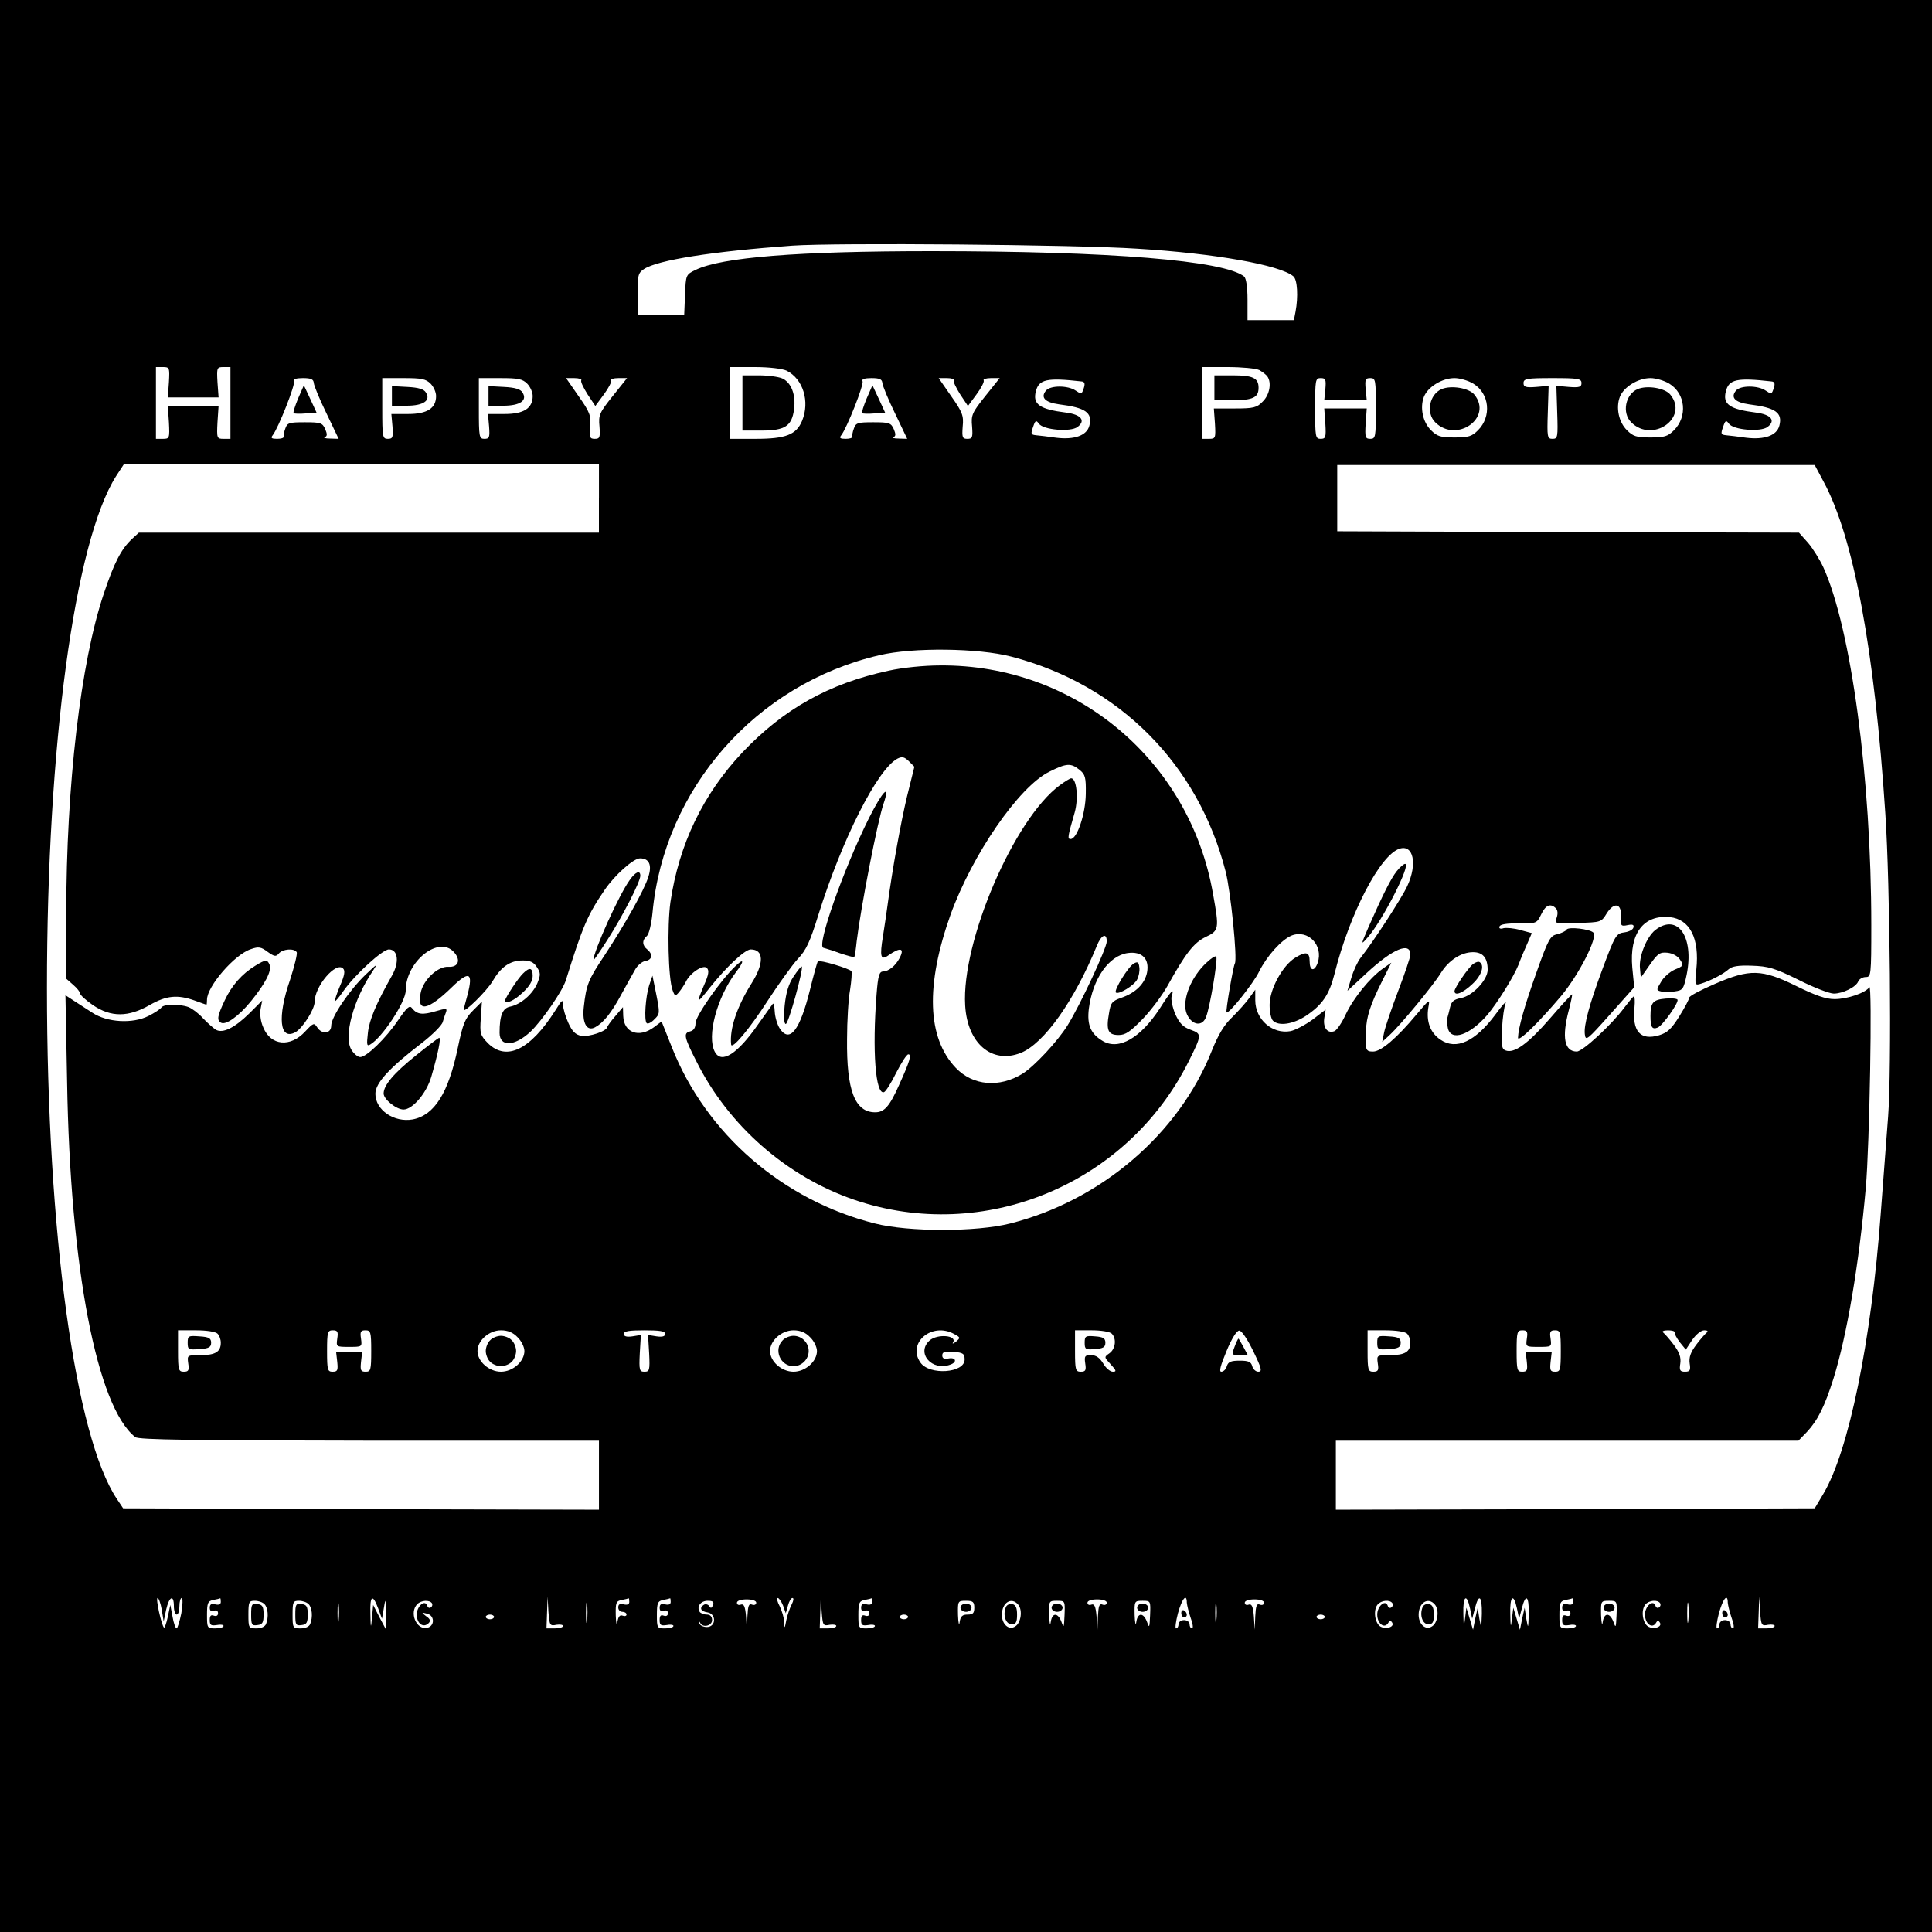 <?xml version="1.0" standalone="no"?>
<!DOCTYPE svg PUBLIC "-//W3C//DTD SVG 20010904//EN"
 "http://www.w3.org/TR/2001/REC-SVG-20010904/DTD/svg10.dtd">
<svg version="1.0" xmlns="http://www.w3.org/2000/svg"
 width="700pt" height="700pt" viewBox="0 0 700 700"
 preserveAspectRatio="xMidYMid meet">
<g transform="translate(0,700) scale(0.1,-0.1)"
fill="#000000" stroke="none">
<path d="M0 3500 l0 -3500 3500 0 3500 0 0 3500 0 3500 -3500 0 -3500 0 0
-3500z m4120 2599 c281 -17 517 -59 566 -100 15 -12 18 -75 8 -128 l-6 -31
-84 0 -84 0 0 74 c0 47 -5 77 -12 84 -72 58 -483 92 -1133 92 -484 0 -761 -22
-855 -68 -35 -17 -35 -18 -38 -89 l-3 -73 -84 0 -85 0 0 75 c0 67 2 76 23 90
50 33 248 64 537 85 154 11 1024 4 1250 -11z m-3508 -484 l-4 -55 92 0 92 0
-4 55 c-3 53 -2 55 22 55 l25 0 0 -130 0 -130 -25 0 c-24 0 -25 2 -22 60 l4
60 -92 0 -92 0 4 -60 c3 -58 2 -60 -22 -60 l-25 0 0 130 0 130 25 0 c24 0 25
-2 22 -55z m2238 42 c60 -30 85 -112 56 -182 -21 -50 -59 -65 -168 -65 l-93 0
0 130 0 130 90 0 c52 0 100 -6 115 -13z m1713 2 c12 -7 25 -17 29 -23 16 -23
8 -67 -17 -91 -21 -22 -33 -25 -100 -25 l-77 0 4 -55 c3 -53 2 -55 -22 -55
l-25 0 0 130 0 130 93 0 c51 0 103 -5 115 -11z m-3426 -47 c1 -10 21 -59 46
-110 l44 -92 -31 1 c-17 0 -26 3 -19 5 9 4 9 11 1 30 -10 22 -17 24 -74 24
-56 0 -63 -2 -70 -22 -5 -13 -7 -26 -6 -30 1 -5 -10 -8 -24 -8 -20 0 -24 3
-16 13 20 25 84 186 77 196 -4 7 8 11 32 11 30 0 39 -4 40 -18z m423 -2 c11
-11 20 -31 20 -45 0 -44 -32 -65 -101 -65 l-61 0 4 -45 c3 -40 1 -45 -17 -45
-19 0 -20 7 -20 110 l0 110 78 0 c64 0 80 -3 97 -20z m350 0 c11 -11 20 -31
20 -45 0 -44 -32 -65 -101 -65 l-61 0 4 -45 c3 -40 1 -45 -17 -45 -19 0 -20 7
-20 110 l0 110 78 0 c64 0 80 -3 97 -20z m196 12 c-3 -5 8 -27 23 -51 l28 -42
31 42 c17 23 29 46 26 51 -3 4 9 8 26 8 l32 0 -52 -65 c-48 -60 -52 -69 -48
-110 3 -40 1 -45 -17 -45 -18 0 -20 5 -17 45 4 39 -1 52 -42 110 l-45 65 30 0
c17 0 28 -4 25 -8z m1091 -10 c1 -10 21 -59 46 -110 l44 -92 -31 1 c-17 0 -26
3 -19 5 9 4 9 11 1 30 -10 22 -17 24 -74 24 -56 0 -63 -2 -70 -22 -5 -13 -7
-26 -6 -30 1 -5 -10 -8 -24 -8 -20 0 -24 3 -16 13 20 25 84 186 77 196 -4 7 8
11 32 11 30 0 39 -4 40 -18z m259 10 c-3 -5 8 -27 23 -51 l28 -42 31 42 c17
23 29 46 26 51 -3 4 9 8 26 8 l32 0 -52 -65 c-48 -60 -52 -69 -48 -110 3 -40
1 -45 -17 -45 -18 0 -20 5 -17 45 4 39 -1 52 -42 110 l-45 65 30 0 c17 0 28
-4 25 -8z m462 -4 c13 -1 15 -9 6 -32 -5 -14 -8 -14 -27 -1 -28 19 -91 19
-107 0 -21 -25 -4 -43 47 -50 96 -12 122 -30 110 -77 -9 -36 -54 -52 -120 -44
-28 4 -61 8 -73 9 -19 2 -20 5 -11 30 8 24 11 26 21 12 16 -23 115 -31 140
-12 31 23 13 45 -41 52 -96 12 -122 30 -110 77 11 44 41 50 165 36z m884 -28
l-4 -40 77 0 77 0 -4 40 c-3 35 -1 40 17 40 19 0 20 -6 20 -110 0 -103 -1
-110 -20 -110 -18 0 -20 5 -17 55 l4 55 -77 0 -77 0 4 -55 c3 -50 1 -55 -17
-55 -19 0 -20 7 -20 110 0 104 1 110 20 110 18 0 20 -5 17 -40z m536 20 c59
-36 67 -119 17 -169 -22 -22 -34 -26 -85 -26 -51 0 -63 4 -85 26 -30 29 -41
82 -26 121 14 36 66 68 111 68 19 0 50 -9 68 -20z m392 2 c0 -14 -7 -17 -46
-14 l-45 4 3 -96 c3 -90 2 -96 -17 -96 -19 0 -20 6 -17 96 l3 96 -45 -4 c-39
-3 -46 0 -46 14 0 16 12 18 105 18 93 0 105 -2 105 -18z m318 -2 c59 -36 67
-119 17 -169 -22 -22 -34 -26 -85 -26 -51 0 -63 4 -85 26 -30 29 -41 82 -26
121 14 36 66 68 111 68 19 0 50 -9 68 -20z m370 8 c13 -1 15 -9 6 -32 -5 -14
-8 -14 -27 -1 -28 19 -91 19 -107 0 -21 -25 -4 -43 47 -50 96 -12 122 -30 110
-77 -9 -36 -54 -52 -120 -44 -28 4 -61 8 -73 9 -19 2 -20 5 -11 30 8 24 11 26
21 12 16 -23 115 -31 140 -12 31 23 13 45 -41 52 -96 12 -122 30 -110 77 11
44 41 50 165 36z m-4248 -423 l0 -125 -834 0 -833 0 -24 -22 c-40 -37 -66 -88
-103 -199 -84 -249 -136 -696 -136 -1160 l0 -235 25 -22 c14 -12 25 -26 25
-31 0 -6 21 -25 47 -43 65 -44 128 -44 206 1 60 34 100 38 162 16 22 -8 41
-15 43 -15 1 0 2 8 2 18 0 48 100 164 159 183 28 10 37 8 61 -10 24 -17 30
-18 40 -6 14 17 56 20 65 5 3 -6 -8 -50 -24 -100 -47 -135 -38 -221 19 -190
26 14 70 83 70 110 0 57 77 147 103 121 8 -8 6 -24 -11 -63 -12 -28 -20 -53
-18 -55 1 -2 15 14 30 36 41 59 142 151 165 151 33 0 39 -46 11 -95 -57 -101
-82 -160 -87 -207 -5 -44 -4 -50 9 -42 43 25 128 154 128 195 0 105 119 200
174 140 27 -29 17 -56 -19 -54 -38 3 -92 -47 -101 -95 -14 -71 26 -64 114 22
62 60 77 53 56 -28 -8 -28 -14 -53 -14 -54 0 -15 84 68 104 102 31 53 64 76
110 76 26 0 40 -6 51 -24 14 -21 14 -28 2 -58 -17 -40 -60 -77 -98 -85 -28 -5
-39 -32 -39 -95 0 -52 54 -50 112 4 41 39 116 147 128 186 61 195 78 236 141
328 36 53 104 114 128 114 33 0 44 -24 30 -67 -15 -49 -86 -174 -159 -285 -58
-87 -66 -105 -75 -188 -6 -57 11 -88 41 -72 30 16 59 52 94 117 18 33 41 74
50 90 9 17 26 31 38 33 25 4 29 24 7 42 -19 15 -19 34 -1 49 7 6 16 42 20 83
42 451 375 830 822 934 121 29 359 26 478 -5 391 -102 677 -389 777 -780 18
-71 43 -317 33 -332 -6 -11 -34 -173 -30 -177 8 -7 98 106 118 148 28 56 80
114 117 130 60 24 117 -35 95 -99 -12 -33 -29 -29 -29 6 0 34 -13 37 -52 13
-46 -28 -93 -114 -93 -171 0 -25 5 -50 12 -57 21 -21 73 -13 119 17 60 40 85
77 104 152 55 220 166 432 236 454 50 16 65 -55 28 -135 -19 -42 -123 -202
-169 -260 -11 -14 -26 -46 -34 -73 l-14 -47 69 64 c95 88 159 115 159 67 0 -9
-20 -68 -44 -131 -24 -63 -47 -131 -51 -150 l-7 -35 27 25 c41 38 158 180 185
224 28 46 74 76 117 76 36 0 53 -21 53 -64 0 -36 -54 -94 -96 -102 -26 -5 -35
-12 -40 -33 -3 -14 -8 -32 -10 -39 -2 -8 -1 -24 2 -38 12 -48 80 -24 143 49
36 43 95 137 113 182 8 22 23 57 32 77 l16 37 -41 11 c-23 7 -51 9 -61 7 -12
-4 -18 -1 -15 6 2 8 28 12 69 11 65 0 66 0 82 33 16 34 34 41 53 22 7 -7 8
-20 3 -34 -8 -22 -8 -22 77 -19 84 2 85 3 104 34 27 43 55 37 52 -11 -2 -34 0
-36 24 -31 19 4 24 1 21 -9 -2 -8 -17 -15 -31 -17 -32 -4 -35 -10 -81 -133
-48 -129 -68 -204 -64 -236 3 -26 8 -22 91 71 l88 99 -7 71 c-11 124 40 192
136 183 73 -8 108 -77 96 -190 -6 -57 -5 -58 17 -51 33 10 80 34 100 52 12 11
36 15 85 13 58 -2 81 -8 168 -51 55 -28 113 -50 128 -50 33 0 82 24 89 45 4 8
16 15 27 15 19 0 20 6 20 188 0 533 -73 1075 -174 1297 -13 28 -38 68 -55 88
l-33 37 -836 2 -837 3 0 120 0 120 865 0 865 0 32 -60 c109 -201 185 -610 224
-1205 17 -252 23 -927 10 -1095 -6 -77 -18 -237 -27 -355 -34 -461 -116 -859
-208 -1013 l-31 -52 -868 -3 -867 -2 0 125 0 125 838 0 838 0 31 32 c39 42 64
92 96 193 49 158 92 410 117 690 14 154 24 744 13 728 -15 -21 -80 -43 -126
-43 -32 0 -69 13 -138 47 -126 62 -169 63 -296 8 -51 -22 -93 -44 -93 -50 0
-6 -16 -36 -36 -68 -28 -45 -43 -59 -73 -68 -68 -20 -98 14 -89 101 2 22 1 40
-2 40 -3 0 -18 -19 -35 -41 -46 -62 -151 -159 -172 -159 -45 0 -55 51 -29 150
8 30 13 56 12 57 -1 2 -38 -38 -81 -88 -79 -91 -129 -127 -160 -115 -14 5 -16
18 -13 78 2 40 8 82 13 93 4 11 -12 -7 -37 -41 -73 -98 -142 -130 -199 -91
-37 25 -52 66 -44 116 6 33 6 33 -43 -25 -71 -85 -128 -134 -157 -134 -27 0
-29 5 -26 75 2 51 15 93 58 179 l34 68 -30 -21 c-48 -34 -107 -107 -135 -166
-14 -31 -33 -58 -41 -61 -25 -10 -42 12 -37 47 l5 31 -47 -36 c-26 -19 -62
-38 -80 -42 -66 -12 -128 42 -128 112 l0 38 -21 -29 c-12 -17 -40 -48 -62 -70
-30 -28 -51 -64 -74 -121 -119 -302 -402 -544 -731 -627 -122 -31 -368 -31
-490 0 -334 84 -612 325 -736 639 l-37 93 -28 -21 c-54 -40 -109 -20 -111 41
l-1 32 -28 -33 c-16 -18 -28 -36 -29 -39 -1 -15 -67 -37 -94 -32 -21 4 -33 16
-47 47 -10 22 -19 52 -19 65 0 22 -4 19 -28 -20 -91 -143 -177 -185 -244 -119
-28 29 -30 35 -26 91 l4 60 -33 -33 c-28 -28 -36 -47 -54 -133 -34 -165 -85
-246 -164 -261 -67 -12 -135 34 -135 93 0 39 51 94 167 183 39 30 74 65 77 77
3 11 9 28 12 36 5 14 0 14 -38 3 -47 -14 -67 -12 -85 11 -9 12 -18 4 -51 -44
-44 -65 -114 -133 -137 -133 -8 0 -22 11 -31 25 -31 47 6 184 78 289 17 26 13
23 -26 -14 -60 -57 -126 -155 -126 -186 0 -30 -34 -33 -51 -6 -11 17 -14 16
-43 -15 -54 -59 -125 -52 -152 14 -10 22 -13 49 -10 67 l6 31 -47 -47 c-54
-53 -96 -73 -121 -59 -9 6 -30 24 -46 41 -16 18 -40 36 -53 41 -32 12 -90 11
-98 -1 -4 -6 -25 -20 -47 -31 -57 -29 -150 -24 -204 12 -22 14 -52 34 -68 44
l-29 19 6 -314 c11 -673 108 -1178 247 -1287 11 -10 209 -12 848 -13 l832 0 0
-125 0 -125 -862 2 -862 3 -22 33 c-152 226 -254 967 -254 1852 0 878 100
1616 250 1854 l30 46 860 0 860 0 0 -125z m-1382 -3027 c7 -7 12 -21 12 -33 0
-33 -20 -45 -73 -45 -49 0 -49 0 -45 -30 4 -25 1 -30 -16 -30 -19 0 -21 6 -21
75 l0 75 66 0 c37 0 70 -5 77 -12z m434 -18 c-4 -30 -4 -30 43 -30 47 0 47 0
43 30 -4 25 -1 30 16 30 19 0 21 -6 21 -75 0 -69 -2 -75 -20 -75 -18 0 -20 5
-17 35 l4 35 -47 0 -47 0 4 -35 c3 -30 1 -35 -17 -35 -18 0 -20 6 -20 75 0 69
2 75 21 75 17 0 20 -5 16 -30z m653 5 c14 -13 25 -36 25 -50 0 -38 -42 -75
-85 -75 -43 0 -85 37 -85 75 0 38 42 75 85 75 25 0 44 -8 60 -25z m535 12 c0
-9 -10 -12 -31 -9 l-31 5 4 -67 c3 -61 1 -66 -17 -66 -18 0 -20 5 -17 66 l4
67 -31 -5 c-21 -3 -31 0 -31 9 0 10 19 13 75 13 56 0 75 -3 75 -13z m525 -12
c14 -13 25 -36 25 -50 0 -38 -42 -75 -85 -75 -43 0 -85 37 -85 75 0 38 42 75
85 75 25 0 44 -8 60 -25z m523 11 c22 -12 22 -13 6 -27 -10 -8 -15 -9 -11 -3
16 26 -57 32 -85 7 -50 -45 9 -113 76 -87 25 9 19 27 -7 22 -16 -3 -23 0 -23
11 0 13 9 15 41 13 35 -3 40 -7 40 -28 0 -49 -127 -58 -160 -11 -50 71 42 149
123 103z m570 2 c18 -18 14 -55 -8 -71 -20 -14 -20 -14 4 -40 21 -23 22 -27 8
-27 -10 0 -26 14 -35 30 -13 21 -26 30 -44 30 -22 0 -25 -3 -21 -30 4 -25 1
-30 -16 -30 -19 0 -21 6 -21 75 l0 75 61 0 c33 0 65 -5 72 -12z m513 -64 c30
-62 33 -74 18 -74 -9 0 -19 9 -22 20 -4 16 -14 20 -45 20 -32 0 -42 -4 -47
-20 -3 -11 -12 -20 -20 -20 -9 0 -3 22 19 75 19 46 37 74 46 74 9 0 30 -32 51
-75z m557 64 c7 -7 12 -21 12 -33 0 -33 -20 -45 -73 -45 -49 0 -49 0 -45 -30
4 -25 1 -30 -16 -30 -19 0 -21 6 -21 75 l0 75 66 0 c37 0 70 -5 77 -12z m434
-18 c-4 -30 -4 -30 43 -30 47 0 47 0 43 30 -4 25 -1 30 16 30 19 0 21 -6 21
-75 0 -69 -2 -75 -20 -75 -18 0 -20 5 -17 35 l4 35 -47 0 -47 0 4 -35 c3 -30
1 -35 -17 -35 -18 0 -20 6 -20 75 0 69 2 75 21 75 17 0 20 -5 16 -30z m536 22
c-2 -4 7 -20 18 -35 l22 -27 23 35 c14 20 32 35 44 35 11 0 15 -3 9 -8 -5 -4
-23 -24 -38 -44 -21 -28 -27 -46 -24 -68 4 -25 1 -30 -17 -30 -18 0 -21 5 -17
30 3 22 -3 40 -24 68 -15 20 -33 40 -38 44 -6 4 1 8 17 8 15 0 26 -3 25 -8z
m-5482 -1004 l7 -43 9 43 c11 48 28 56 28 12 0 -16 5 -30 10 -30 6 0 10 14 10
30 0 17 4 30 8 30 5 0 4 -25 -1 -55 -6 -30 -14 -55 -17 -55 -4 0 -11 19 -15
43 l-8 42 -9 -43 c-5 -24 -12 -42 -14 -39 -9 9 -31 107 -23 107 4 0 11 -19 15
-42z m214 28 c0 -9 -7 -12 -20 -9 -14 4 -20 0 -20 -12 0 -11 5 -15 15 -11 9 3
15 0 15 -9 0 -9 -6 -12 -15 -9 -11 4 -15 0 -15 -16 0 -18 4 -21 25 -18 14 3
25 1 25 -3 0 -5 -13 -9 -30 -9 -29 0 -30 1 -30 49 0 43 3 50 23 54 12 2 23 5
25 6 1 0 2 -5 2 -13z m427 -68 c-2 -18 -4 -6 -4 27 0 33 2 48 4 33 2 -15 2
-42 0 -60z m143 45 l14 -38 7 40 c6 36 6 34 7 -20 l1 -60 -24 45 -23 45 -4
-45 c-4 -42 -5 -42 -6 13 -2 66 8 73 28 20z m646 -60 c13 2 24 0 24 -4 0 -5
-13 -9 -30 -9 l-30 0 2 58 2 57 3 -54 c4 -50 5 -53 29 -48z m111 15 c-2 -18
-4 -6 -4 27 0 33 2 48 4 33 2 -15 2 -42 0 -60z m153 68 c0 -9 -7 -12 -20 -9
-14 4 -20 0 -20 -11 0 -9 7 -16 15 -16 8 0 15 -4 15 -10 0 -5 -6 -7 -14 -4
-10 4 -16 -3 -19 -23 -2 -16 -5 -7 -6 24 -1 46 1 52 22 56 12 2 23 5 25 6 1 0
2 -5 2 -13z m150 0 c0 -9 -7 -12 -20 -9 -14 4 -20 0 -20 -12 0 -11 5 -15 15
-11 9 3 15 0 15 -9 0 -9 -6 -12 -15 -9 -11 4 -15 0 -15 -16 0 -18 4 -21 25
-18 14 3 25 1 25 -3 0 -5 -13 -9 -30 -9 -29 0 -30 1 -30 49 0 43 3 50 23 54
12 2 23 5 25 6 1 0 2 -5 2 -13z m310 -3 c0 -7 -7 -10 -15 -7 -12 5 -15 -4 -17
-42 l-2 -49 -3 48 c-3 37 -8 47 -19 43 -8 -3 -14 0 -14 7 0 7 14 12 35 12 21
0 35 -5 35 -12z m97 -10 l10 -28 8 28 c4 15 11 27 16 27 6 0 4 -10 -2 -22 -7
-13 -16 -39 -20 -58 -6 -32 -7 -32 -8 -7 0 15 -8 41 -16 57 -9 17 -12 30 -7
30 4 0 13 -12 19 -27z m169 -70 c13 2 24 0 24 -4 0 -5 -13 -9 -30 -9 l-30 0 2
58 2 57 3 -54 c4 -50 5 -53 29 -48z m154 83 c0 -9 -7 -12 -20 -9 -14 4 -20 0
-20 -12 0 -11 5 -15 15 -11 9 3 15 0 15 -9 0 -9 -6 -12 -15 -9 -11 4 -15 0
-15 -16 0 -18 4 -21 25 -18 14 3 25 1 25 -3 0 -5 -13 -9 -30 -9 -29 0 -30 1
-30 49 0 43 3 50 23 54 12 2 23 5 25 6 1 0 2 -5 2 -13z m850 -3 c0 -7 -7 -10
-15 -7 -12 5 -15 -4 -17 -42 l-2 -49 -3 48 c-3 37 -8 47 -19 43 -8 -3 -14 0
-14 7 0 7 14 12 35 12 21 0 35 -5 35 -12z m290 0 c1 -10 7 -35 14 -55 8 -21
10 -38 5 -38 -5 0 -9 7 -9 15 0 8 -9 15 -20 15 -11 0 -20 -7 -20 -15 0 -8 -4
-15 -9 -15 -4 0 -1 25 7 55 15 54 32 73 32 38z m107 -65 c-2 -18 -4 -6 -4 27
0 33 2 48 4 33 2 -15 2 -42 0 -60z m173 65 c0 -7 -7 -10 -15 -7 -12 5 -15 -4
-17 -42 l-2 -49 -3 48 c-3 37 -8 47 -19 43 -8 -3 -14 0 -14 7 0 7 14 12 35 12
21 0 35 -5 35 -12z m746 -20 l8 -38 10 38 c14 55 26 45 25 -20 -2 -55 -2 -56
-9 -18 l-6 40 -9 -40 -8 -40 -12 40 -12 40 -5 -40 c-4 -35 -5 -32 -6 18 -2 64
12 76 24 20z m170 0 l8 -38 10 38 c14 55 26 45 25 -20 -2 -55 -2 -56 -9 -18
l-6 40 -9 -40 -8 -40 -12 40 -12 40 -5 -40 c-4 -35 -5 -32 -6 18 -2 64 12 76
24 20z m204 23 c0 -9 -7 -12 -20 -9 -14 4 -20 0 -20 -12 0 -11 5 -15 15 -11 9
3 15 0 15 -9 0 -9 -6 -12 -15 -9 -11 4 -15 0 -15 -16 0 -18 4 -21 25 -18 14 3
25 1 25 -3 0 -5 -13 -9 -30 -9 -29 0 -30 1 -30 49 0 43 3 50 23 54 12 2 23 5
25 6 1 0 2 -5 2 -13z m417 -68 c-2 -18 -4 -6 -4 27 0 33 2 48 4 33 2 -15 2
-42 0 -60z m143 65 c1 -10 7 -35 14 -55 8 -21 10 -38 5 -38 -5 0 -9 7 -9 15 0
8 -9 15 -20 15 -11 0 -20 -7 -20 -15 0 -8 -4 -15 -9 -15 -4 0 -1 25 7 55 15
54 32 73 32 38z m146 -80 c13 2 24 0 24 -4 0 -5 -13 -9 -30 -9 l-30 0 2 58 2
57 3 -54 c4 -50 5 -53 29 -48z m-5448 75 c13 -13 16 -47 6 -72 -4 -10 -18 -16
-35 -16 -28 0 -29 2 -29 50 0 46 2 50 23 50 13 0 28 -5 35 -12z m160 0 c13
-13 16 -47 6 -72 -4 -10 -18 -16 -35 -16 -28 0 -29 2 -29 50 0 46 2 50 23 50
13 0 28 -5 35 -12z m447 3 c3 -5 1 -12 -4 -15 -5 -4 -11 -1 -13 6 -8 24 -38
-1 -38 -32 0 -33 24 -50 43 -31 8 8 6 15 -9 25 -18 14 -18 15 4 9 28 -7 27
-46 -1 -51 -39 -8 -65 56 -35 86 14 14 44 16 53 3z m1018 -7 c-4 -11 -8 -12
-13 -4 -4 7 -13 9 -19 6 -18 -11 -13 -24 12 -28 33 -5 32 -53 -2 -53 -13 0
-25 6 -27 13 -1 7 0 8 3 2 9 -19 43 -11 43 10 0 13 -7 20 -19 20 -11 0 -23 5
-26 10 -12 19 4 40 29 40 19 0 24 -4 19 -16z m947 -9 c0 -20 -5 -25 -24 -25
-19 0 -26 -6 -29 -27 -2 -16 -5 -4 -6 25 -1 51 -1 52 29 52 25 0 30 -4 30 -25z
m159 11 c17 -20 10 -67 -11 -79 -23 -15 -48 8 -48 42 0 45 35 66 59 37z m168
-38 c-2 -46 -3 -48 -11 -25 -13 35 -34 35 -39 0 -2 -16 -5 -4 -6 25 -1 51 -1
52 29 52 29 0 29 -1 27 -52z m310 0 c-2 -46 -3 -48 -11 -25 -13 35 -34 35 -39
0 -2 -16 -5 -4 -6 25 -1 51 -1 52 29 52 29 0 29 -1 27 -52z m878 43 c3 -5 1
-12 -4 -15 -5 -4 -11 -1 -13 6 -8 24 -38 -1 -38 -32 0 -33 26 -53 40 -30 5 9
9 9 14 1 10 -16 -23 -26 -43 -14 -20 13 -26 59 -10 79 13 16 45 19 54 5z m154
-5 c17 -20 10 -67 -11 -79 -23 -15 -48 8 -48 42 0 45 35 66 59 37z m658 -38
c-2 -46 -3 -48 -11 -25 -13 35 -34 35 -39 0 -2 -16 -5 -4 -6 25 -1 51 -1 52
29 52 29 0 29 -1 27 -52z m158 43 c3 -5 1 -12 -4 -15 -5 -4 -11 -1 -13 6 -8
24 -38 -1 -38 -32 0 -33 26 -53 40 -30 5 9 9 9 14 1 10 -16 -23 -26 -43 -14
-20 13 -26 59 -10 79 13 16 45 19 54 5z m-4225 -49 c0 -5 -7 -9 -15 -9 -8 0
-15 4 -15 9 0 4 7 8 15 8 8 0 15 -4 15 -8z m1500 0 c0 -5 -7 -9 -15 -9 -8 0
-15 4 -15 9 0 4 7 8 15 8 8 0 15 -4 15 -8z m1510 0 c0 -5 -7 -9 -15 -9 -8 0
-15 4 -15 9 0 4 7 8 15 8 8 0 15 -4 15 -8z"/>
<path d="M2690 5540 l0 -100 69 0 c85 0 110 16 118 77 7 53 -10 97 -43 112
-14 6 -52 11 -84 11 l-60 0 0 -100z"/>
<path d="M4400 5595 l0 -45 68 0 c72 0 92 10 92 45 0 35 -20 45 -92 45 l-68 0
0 -45z"/>
<path d="M1080 5556 c-11 -27 -19 -51 -16 -53 2 -2 22 -3 43 -1 l40 3 -23 50
-23 49 -21 -48z"/>
<path d="M1420 5565 l0 -35 54 0 c60 0 88 19 69 48 -7 12 -27 18 -67 20 l-56
3 0 -36z"/>
<path d="M1770 5565 l0 -35 54 0 c60 0 88 19 69 48 -7 12 -27 18 -67 20 l-56
3 0 -36z"/>
<path d="M3140 5556 c-11 -27 -19 -51 -16 -53 2 -2 22 -3 43 -1 l40 3 -23 50
-23 49 -21 -48z"/>
<path d="M5223 5590 c-44 -19 -57 -86 -23 -120 77 -77 210 16 142 100 -19 24
-84 35 -119 20z"/>
<path d="M5933 5590 c-44 -19 -57 -86 -23 -120 77 -77 210 16 142 100 -19 24
-84 35 -119 20z"/>
<path d="M3220 4570 c-218 -47 -381 -139 -530 -296 -143 -152 -230 -333 -261
-543 -12 -88 -8 -277 8 -319 8 -22 10 -22 23 -7 8 10 19 26 25 38 16 33 63 63
76 50 9 -9 7 -24 -10 -62 -29 -69 -27 -70 21 -9 60 75 127 138 148 138 48 0
49 -50 3 -123 -53 -84 -80 -165 -74 -221 2 -21 66 55 133 159 39 60 88 128
108 150 31 32 45 63 75 160 86 274 213 526 286 566 18 9 25 7 42 -9 l20 -20
-27 -109 c-22 -93 -52 -256 -71 -398 -3 -22 -10 -71 -16 -108 -12 -73 -8 -88
19 -69 44 31 61 28 41 -10 -15 -28 -39 -47 -60 -48 -13 0 -18 -16 -23 -82 -16
-204 -4 -366 27 -355 6 2 26 33 44 70 19 37 38 67 44 67 13 0 5 -26 -33 -110
-35 -79 -54 -100 -87 -100 -74 0 -104 80 -102 265 0 66 5 147 11 179 5 32 7
62 5 67 -7 10 -115 42 -122 36 -2 -3 -15 -49 -28 -102 -37 -149 -74 -196 -110
-141 -9 14 -17 41 -18 61 -1 19 -4 32 -7 28 -4 -5 -27 -38 -53 -74 -75 -108
-133 -145 -157 -100 -30 56 7 196 76 288 32 42 30 53 -2 22 -51 -48 -144 -180
-144 -206 0 -17 -7 -27 -20 -30 -24 -6 -22 -20 23 -108 116 -233 327 -418 572
-502 469 -160 989 55 1212 502 48 96 48 99 7 114 -28 10 -40 23 -56 57 -10 25
-16 53 -13 64 11 34 -1 22 -43 -44 -70 -107 -148 -152 -206 -118 -44 26 -58
58 -51 117 14 109 72 192 141 202 52 7 79 -21 70 -70 -8 -41 -41 -74 -93 -92
-34 -12 -39 -18 -45 -57 -11 -61 -3 -78 35 -78 25 0 42 12 87 58 30 31 71 86
90 120 65 117 95 156 138 177 49 23 50 29 27 156 -84 484 -499 832 -989 828
-58 0 -137 -8 -186 -19z m691 -359 c21 -17 24 -27 23 -88 -1 -71 -31 -163 -55
-163 -12 0 -11 7 15 97 14 51 7 123 -13 123 -4 0 -22 -11 -41 -25 -166 -122
-357 -567 -343 -798 8 -138 97 -213 201 -172 85 34 195 190 276 388 16 40 36
49 36 16 0 -24 -96 -230 -142 -304 -37 -59 -120 -148 -163 -175 -84 -52 -180
-44 -242 21 -104 109 -110 299 -19 555 79 218 247 463 358 518 62 31 78 32
109 7z"/>
<path d="M3148 4035 c-93 -187 -190 -463 -165 -469 7 -2 34 -10 61 -20 27 -9
50 -15 51 -14 2 2 6 28 9 58 15 123 76 437 97 497 26 77 -2 49 -53 -52z"/>
<path d="M5061 3844 c-21 -26 -51 -86 -103 -204 -28 -65 -28 -65 -3 -37 54 61
159 267 136 267 -5 0 -19 -12 -30 -26z"/>
<path d="M2282 3812 c-39 -53 -132 -260 -132 -291 0 -3 23 30 51 74 54 84 119
210 119 232 0 21 -17 15 -38 -15z"/>
<path d="M5997 3630 c-31 -25 -60 -96 -55 -139 l3 -33 33 47 c28 40 36 46 64
43 18 -2 37 -12 45 -25 14 -21 13 -23 -19 -36 -18 -8 -41 -28 -50 -45 -17 -28
-17 -30 0 -34 10 -3 32 -3 50 0 29 4 32 8 43 60 28 138 -33 225 -114 162z"/>
<path d="M5676 3632 c-3 -6 -19 -13 -34 -17 -25 -5 -32 -17 -75 -138 -44 -123
-66 -202 -67 -237 0 -18 73 53 156 151 65 78 134 213 117 230 -13 13 -90 22
-97 11z"/>
<path d="M4362 3503 c-54 -56 -81 -136 -61 -179 19 -40 56 -44 69 -8 14 36 42
202 37 217 -2 7 -21 -6 -45 -30z"/>
<path d="M925 3501 c-48 -29 -86 -72 -111 -126 -26 -55 -29 -71 -14 -80 17
-11 64 22 109 77 52 64 76 110 68 132 -8 20 -15 20 -52 -3z"/>
<path d="M4108 3509 c-20 -11 -73 -97 -65 -105 9 -9 66 25 77 47 6 11 10 31 8
44 -2 19 -6 22 -20 14z"/>
<path d="M5337 3507 c-18 -14 -67 -86 -67 -98 0 -19 30 -7 64 25 34 31 46 68
27 80 -4 3 -15 0 -24 -7z"/>
<path d="M2876 3463 c-19 -28 -28 -59 -33 -106 -4 -42 -2 -67 4 -67 10 0 65
201 58 208 -2 2 -15 -14 -29 -35z"/>
<path d="M1895 3473 c-18 -17 -65 -89 -65 -98 0 -15 33 -1 64 29 24 22 36 42
36 60 0 30 -11 33 -35 9z"/>
<path d="M2352 3430 c-13 -41 -19 -126 -9 -137 4 -4 17 2 28 14 20 19 20 23 7
89 l-14 69 -12 -35z"/>
<path d="M6035 3382 c-46 -4 -55 -14 -55 -63 0 -41 6 -50 26 -42 17 6 77 90
72 101 -2 4 -21 6 -43 4z"/>
<path d="M1507 3176 c-80 -64 -117 -108 -117 -138 0 -21 46 -58 72 -58 33 0
84 60 101 120 24 83 36 140 28 140 -3 -1 -41 -29 -84 -64z"/>
<path d="M680 2135 c0 -25 3 -26 43 -23 34 2 42 7 42 23 0 16 -8 21 -42 23
-40 3 -43 2 -43 -23z"/>
<path d="M1776 2144 c-9 -8 -16 -26 -16 -39 0 -13 7 -31 16 -39 8 -9 26 -16
39 -16 13 0 31 7 39 16 9 8 16 26 16 39 0 13 -7 31 -16 39 -8 9 -26 16 -39 16
-13 0 -31 -7 -39 -16z"/>
<path d="M2836 2144 c-34 -34 -9 -94 39 -94 30 0 55 25 55 55 0 30 -25 55 -55
55 -13 0 -31 -7 -39 -16z"/>
<path d="M3930 2135 c0 -24 3 -26 38 -23 29 2 37 7 37 23 0 16 -8 21 -37 23
-35 3 -38 1 -38 -23z"/>
<path d="M4473 2120 c-11 -29 -10 -30 18 -30 l30 0 -16 30 c-9 17 -17 30 -18
30 -1 0 -8 -13 -14 -30z"/>
<path d="M4990 2135 c0 -25 3 -26 43 -23 34 2 42 7 42 23 0 16 -8 21 -42 23
-40 3 -43 2 -43 -23z"/>
<path d="M4280 1156 c0 -9 5 -16 10 -16 6 0 10 4 10 9 0 6 -4 13 -10 16 -5 3
-10 -1 -10 -9z"/>
<path d="M6240 1156 c0 -9 5 -16 10 -16 6 0 10 4 10 9 0 6 -4 13 -10 16 -5 3
-10 -1 -10 -9z"/>
<path d="M910 1150 c0 -37 2 -41 23 -38 18 2 22 9 22 38 0 29 -4 36 -22 38
-21 3 -23 -1 -23 -38z"/>
<path d="M1070 1150 c0 -37 2 -41 23 -38 18 2 22 9 22 38 0 29 -4 36 -22 38
-21 3 -23 -1 -23 -38z"/>
<path d="M3480 1175 c0 -8 9 -15 20 -15 11 0 20 7 20 15 0 8 -9 15 -20 15 -11
0 -20 -7 -20 -15z"/>
<path d="M3644 1176 c-11 -28 0 -61 21 -61 16 0 20 7 20 35 0 25 -5 36 -18 38
-9 2 -20 -3 -23 -12z"/>
<path d="M3810 1175 c0 -8 9 -15 20 -15 11 0 20 7 20 15 0 8 -9 15 -20 15 -11
0 -20 -7 -20 -15z"/>
<path d="M4120 1175 c0 -8 9 -15 20 -15 11 0 20 7 20 15 0 8 -9 15 -20 15 -11
0 -20 -7 -20 -15z"/>
<path d="M5154 1176 c-11 -28 0 -61 21 -61 16 0 20 7 20 35 0 25 -5 36 -18 38
-9 2 -20 -3 -23 -12z"/>
<path d="M5810 1175 c0 -8 9 -15 20 -15 11 0 20 7 20 15 0 8 -9 15 -20 15 -11
0 -20 -7 -20 -15z"/>
</g>
</svg>
